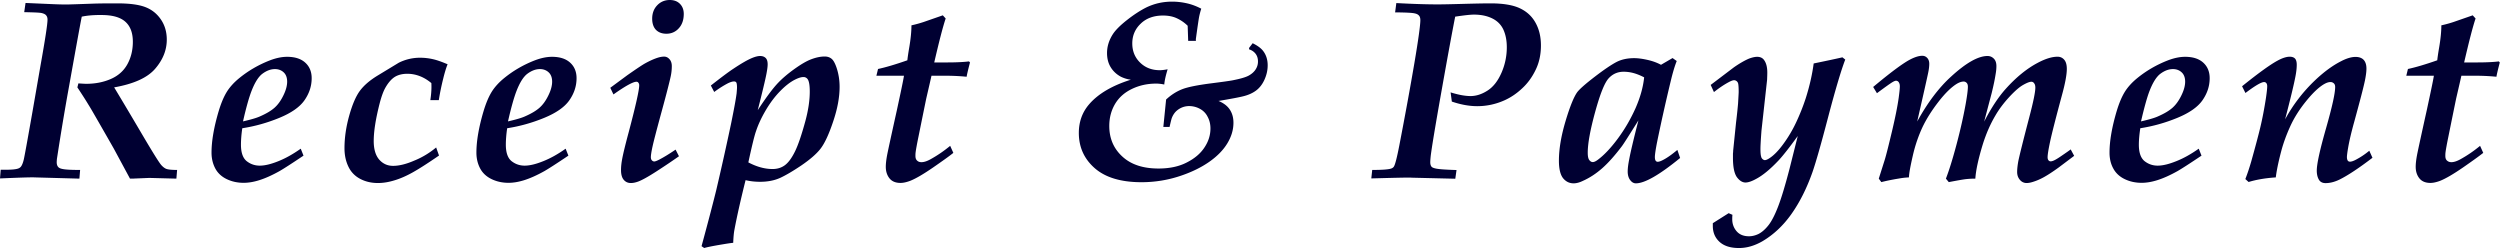 <svg version="1.1" id="レイヤー_1" xmlns="http://www.w3.org/2000/svg" x="0" y="0" viewBox="0 0 244.64 24.27" xml:space="preserve"><style>.st0{fill:#000032}</style><path class="st0" d="M0 17.46l.07-.85h.21c.77.01 1.27-.03 1.5-.12.1-.03.18-.09.25-.16.11-.13.21-.36.29-.69.08-.33.36-1.88.85-4.66l.77-4.43c.47-2.63.71-4.17.71-4.63 0-.17-.04-.31-.13-.41-.08-.11-.23-.18-.43-.23s-.78-.07-1.72-.09l.13-.9L5.02.4c.64.03 1.13.04 1.48.04.19 0 1.12-.03 2.79-.09.74-.02 1.48-.02 2.21-.02 1.18 0 2.08.12 2.71.36.63.24 1.14.64 1.53 1.21.39.57.58 1.23.58 1.98 0 1.02-.38 1.97-1.14 2.85s-2.09 1.48-4.01 1.82c.43.71 1.39 2.31 2.86 4.81.94 1.59 1.52 2.52 1.74 2.78.16.18.32.31.49.38.17.07.53.11 1.07.11l-.07.85-2.64-.07-1.46.06c-.1.01-.25.01-.44.01l-1.58-2.93c-.94-1.65-1.63-2.85-2.07-3.61-.18-.31-.33-.56-.45-.75-.19-.32-.54-.87-1.05-1.64l.1-.39c.34.02.59.04.77.04.89 0 1.69-.16 2.4-.47.71-.31 1.25-.78 1.61-1.42S13 4.93 13 4.09c0-.87-.24-1.52-.73-1.96s-1.26-.66-2.33-.66c-.78-.01-1.43.05-1.94.16-.18.9-.59 3.17-1.24 6.8-.33 1.81-.63 3.58-.91 5.33-.17 1.07-.26 1.67-.28 1.79-.01.12-.02.23-.02.33 0 .18.04.32.12.43.08.11.22.18.42.22.29.07.87.1 1.75.1l-.07.85-4.34-.12c-.39-.02-1.54.02-3.43.1zM29.43 14.55l.27.68c-1.16.78-1.94 1.28-2.34 1.51-.75.42-1.41.71-1.98.89s-1.08.26-1.54.26c-.6 0-1.15-.12-1.65-.36s-.88-.59-1.12-1.04-.37-.97-.37-1.55c0-1.13.23-2.47.69-4.03.23-.77.49-1.4.78-1.88.29-.48.71-.95 1.25-1.39.86-.7 1.84-1.28 2.96-1.72.62-.24 1.19-.36 1.72-.36.76 0 1.35.19 1.77.57.42.38.63.89.63 1.52 0 .78-.24 1.5-.71 2.17s-1.3 1.24-2.47 1.72c-1.17.48-2.38.82-3.61 1.01-.09.61-.13 1.15-.13 1.61 0 .78.19 1.31.56 1.61.37.29.8.44 1.28.44.5 0 1.11-.15 1.83-.44.7-.28 1.43-.69 2.18-1.22zm-5.65-2.67c.78-.18 1.33-.34 1.66-.49.64-.28 1.12-.57 1.45-.87s.61-.7.85-1.2c.24-.49.36-.94.36-1.33 0-.38-.11-.69-.33-.9s-.51-.33-.86-.33c-.41 0-.81.15-1.21.44-.4.29-.76.86-1.09 1.71-.25.65-.53 1.64-.83 2.97zM42.68 14.43l.28.79c-1.06.73-1.9 1.27-2.54 1.63-.64.36-1.25.63-1.83.8-.58.18-1.12.26-1.61.26-.65 0-1.23-.14-1.74-.41s-.9-.67-1.15-1.2c-.25-.52-.38-1.12-.38-1.79 0-1.05.16-2.12.47-3.22.31-1.1.66-1.9 1.05-2.42s.95-1 1.68-1.45l2.11-1.28a4.61 4.61 0 012.11-.49c.42 0 .83.05 1.23.14.4.09.88.26 1.44.5-.14.34-.28.8-.42 1.37-.2.79-.34 1.5-.44 2.14h-.83c.07-.45.11-.88.11-1.3 0-.08 0-.2-.01-.37-.36-.3-.74-.53-1.13-.68-.39-.15-.8-.23-1.22-.23-.47 0-.88.1-1.2.29s-.64.54-.93 1.04c-.21.36-.4.88-.58 1.57-.38 1.49-.58 2.72-.58 3.68 0 .79.18 1.4.53 1.81.36.41.81.62 1.36.62.6 0 1.29-.17 2.07-.51.8-.32 1.51-.76 2.15-1.29zM55.35 14.55l.27.68c-1.16.78-1.94 1.28-2.34 1.51-.75.42-1.41.71-1.98.89s-1.08.26-1.54.26c-.6 0-1.15-.12-1.65-.36s-.88-.59-1.12-1.04-.37-.97-.37-1.55c0-1.13.23-2.47.69-4.03.23-.77.49-1.4.78-1.88.29-.48.71-.95 1.25-1.39.86-.7 1.84-1.28 2.96-1.72.62-.24 1.19-.36 1.72-.36.76 0 1.35.19 1.77.57.42.38.63.89.63 1.52 0 .78-.24 1.5-.71 2.17s-1.3 1.24-2.47 1.72c-1.17.48-2.38.82-3.61 1.01-.09.61-.13 1.15-.13 1.61 0 .78.19 1.31.56 1.61.37.29.8.44 1.28.44.5 0 1.11-.15 1.83-.44.7-.28 1.44-.69 2.18-1.22zm-5.64-2.67c.78-.18 1.33-.34 1.66-.49.64-.28 1.12-.57 1.45-.87s.61-.7.85-1.2c.24-.49.36-.94.36-1.33 0-.38-.11-.69-.33-.9s-.51-.33-.86-.33c-.41 0-.81.15-1.21.44-.4.29-.76.86-1.09 1.71-.25.65-.53 1.64-.83 2.97zM60.03 9.24l-.31-.65 1.68-1.24c.86-.6 1.44-.99 1.73-1.15.47-.26.9-.45 1.26-.56.23-.07.43-.1.6-.1.2 0 .37.08.52.25.15.16.23.39.23.68 0 .31-.03.63-.1.97-.11.52-.4 1.67-.88 3.42-.48 1.76-.78 2.91-.9 3.45s-.17.9-.17 1.07c0 .13.03.23.1.31.07.07.14.11.23.11.1 0 .25-.06.47-.17.48-.25 1.02-.58 1.62-.99l.33.65c-.65.46-1.38.95-2.2 1.48s-1.42.86-1.8 1c-.25.09-.48.14-.71.14-.28 0-.51-.1-.69-.31-.18-.21-.27-.53-.27-.96 0-.34.04-.7.11-1.07.09-.49.3-1.37.64-2.63.69-2.6 1.03-4.13 1.03-4.59 0-.11-.03-.19-.08-.25-.04-.07-.11-.1-.19-.1-.33 0-1.08.41-2.25 1.24zm3.79-7.41c0-.54.17-.98.5-1.32.33-.34.74-.51 1.22-.51.41 0 .74.12.99.37s.38.58.38.99c0 .58-.16 1.05-.48 1.4-.32.36-.73.54-1.22.54-.43 0-.77-.13-1.02-.38-.24-.25-.37-.62-.37-1.09zM68.91 24.27l-.26-.18c.74-2.72 1.21-4.55 1.44-5.49.47-2 .96-4.18 1.46-6.55.27-1.33.45-2.29.53-2.9.02-.24.04-.44.04-.6 0-.25-.03-.41-.07-.48-.05-.07-.12-.1-.22-.1-.15 0-.35.06-.6.18-.42.22-.87.5-1.34.85l-.33-.63c.97-.76 1.7-1.31 2.2-1.64.78-.52 1.4-.88 1.87-1.07.3-.12.55-.18.75-.18.24 0 .42.07.55.2.13.13.19.34.19.62 0 .21-.04.52-.12.93-.1.53-.38 1.71-.85 3.55.79-1.2 1.44-2.09 1.98-2.66.41-.43.93-.88 1.57-1.34.64-.46 1.19-.79 1.66-.97s.92-.28 1.34-.28c.26 0 .48.07.66.21s.34.42.49.85c.2.58.31 1.22.31 1.91 0 1.02-.21 2.16-.64 3.42-.42 1.26-.84 2.14-1.24 2.65-.4.51-1.02 1.04-1.85 1.61-.83.56-1.53.97-2.09 1.23-.56.25-1.21.38-1.96.38-.48 0-.96-.05-1.42-.16-.5 2-.86 3.61-1.09 4.85-.06.31-.1.74-.12 1.28-.3.03-.67.09-1.09.16-.96.16-1.53.28-1.75.35zm4.32-8.38c.81.43 1.6.65 2.37.65.46 0 .86-.12 1.2-.37.34-.25.67-.69.99-1.34.32-.65.66-1.66 1.03-3.02.28-1.05.42-2 .42-2.85 0-.61-.07-1.01-.2-1.2a.478.478 0 00-.43-.22c-.2 0-.47.08-.81.25-.46.23-.94.6-1.45 1.12-.51.52-.98 1.14-1.41 1.87-.43.73-.75 1.42-.96 2.06-.15.41-.4 1.43-.75 3.05zM92.98 14.27l.31.69c-.42.34-1.1.82-2.01 1.45-.92.63-1.65 1.06-2.2 1.28-.37.14-.69.21-.96.21-.48 0-.84-.15-1.08-.45-.24-.3-.36-.68-.36-1.13 0-.29.04-.65.12-1.09.06-.34.38-1.81.96-4.43.38-1.76.62-2.89.7-3.39h-2.7l.16-.66c.71-.15 1.67-.43 2.87-.85.02-.2.07-.58.17-1.17.16-.92.23-1.66.23-2.25.41-.09.81-.2 1.2-.33l1.87-.65.28.31c-.27.79-.64 2.23-1.12 4.3h1.26c.83 0 1.55-.03 2.14-.1l.1.1c-.18.68-.29 1.15-.33 1.4-.72-.07-1.43-.1-2.14-.1h-1.3c-.05.24-.22.97-.5 2.18-.01.04-.27 1.3-.77 3.77-.16.78-.25 1.29-.28 1.53-.02.14-.02.26-.02.37 0 .2.05.35.16.45.11.11.25.16.43.16.25 0 .56-.1.93-.31.68-.38 1.3-.81 1.88-1.29zM122.58 4.23c.49.24.84.5 1.05.79.28.38.42.84.42 1.37 0 .49-.11.96-.32 1.42s-.49.81-.83 1.06c-.34.25-.77.44-1.28.56-.35.09-1.15.24-2.38.45.49.2.86.48 1.1.84.24.36.36.79.36 1.29 0 .69-.2 1.36-.6 2.02s-.99 1.26-1.76 1.8-1.67.98-2.68 1.33c-1.28.45-2.61.67-3.96.67-2 0-3.53-.46-4.57-1.37s-1.56-2.06-1.56-3.45c0-1.1.34-2.04 1.03-2.83.88-1.01 2.24-1.81 4.06-2.38a3.1 3.1 0 01-.97-.29c-.43-.23-.76-.54-1-.93s-.36-.85-.36-1.39c0-.62.18-1.22.54-1.8.27-.43.74-.9 1.4-1.42.66-.52 1.29-.93 1.88-1.23.78-.38 1.62-.58 2.54-.58.51 0 1 .06 1.48.17.48.11.94.29 1.38.52-.08.25-.15.51-.21.8-.04.21-.15.94-.32 2.18 0 .04 0 .1.01.17h-.76l-.05-1.48c-.35-.34-.72-.58-1.1-.75s-.82-.25-1.31-.25c-.9 0-1.63.26-2.18.79-.56.53-.83 1.18-.83 1.94 0 .74.25 1.37.76 1.87s1.15.75 1.94.75c.18 0 .43-.03.76-.09-.19.62-.3 1.12-.33 1.49-.29-.06-.55-.09-.79-.09-.85 0-1.64.17-2.37.52s-1.28.84-1.66 1.48c-.38.65-.56 1.36-.56 2.15 0 1.2.42 2.2 1.27 2.98.85.79 2.03 1.18 3.55 1.18 1.06 0 1.98-.19 2.74-.58.76-.38 1.35-.87 1.74-1.46.4-.59.6-1.22.6-1.88 0-.42-.09-.8-.28-1.15a1.76 1.76 0 00-.77-.78 2.2 2.2 0 00-1.01-.26 1.846 1.846 0 00-1.37.58c-.15.17-.28.38-.37.64-.03.1-.1.37-.2.82h-.61l.27-2.68c.48-.45 1-.78 1.55-1 .55-.22 1.54-.42 2.98-.6 1.01-.13 1.67-.22 1.98-.28.76-.15 1.29-.3 1.59-.47.3-.17.52-.37.67-.61.15-.24.22-.49.22-.76 0-.29-.07-.53-.22-.74-.15-.2-.36-.36-.65-.45v-.14l.35-.46zM134.19 17.46l.09-.83c1.02 0 1.65-.05 1.89-.15.1-.04.18-.1.23-.18.12-.18.3-.87.53-2.06.58-3 1.07-5.68 1.47-8.03.4-2.35.59-3.77.59-4.24 0-.19-.04-.34-.13-.44-.09-.11-.23-.18-.42-.22-.25-.06-.89-.09-1.92-.1l.12-.91c1.63.09 2.98.13 4.06.13.54 0 1.36-.02 2.47-.05 1.11-.03 2.01-.05 2.69-.05 1.27 0 2.24.17 2.91.5.68.33 1.18.81 1.52 1.45.34.63.5 1.36.5 2.17 0 .88-.17 1.68-.52 2.39-.34.71-.78 1.31-1.31 1.8-.53.5-1.09.88-1.7 1.16-.86.39-1.76.59-2.7.59-.78 0-1.61-.15-2.49-.45l-.12-.9c.77.24 1.42.36 1.95.36.56 0 1.11-.18 1.67-.54s1.01-.94 1.36-1.74.52-1.64.52-2.5c0-.65-.11-1.22-.33-1.71-.22-.48-.58-.85-1.08-1.1-.5-.25-1.1-.38-1.8-.38-.36 0-.97.07-1.84.2-.3 1.51-.75 3.96-1.35 7.34-.6 3.38-.95 5.49-1.05 6.33-.02.22-.04.41-.04.58 0 .2.05.35.14.45.09.09.33.17.71.21.2.03.77.07 1.72.1l-.12.85-4.18-.1c-.44-.03-1.79.01-4.04.07zM164.14 14.67l.27.79c-2.02 1.65-3.46 2.48-4.33 2.48-.21 0-.39-.1-.55-.31-.16-.2-.25-.49-.25-.85 0-.3.05-.7.15-1.2.12-.66.42-1.93.9-3.8-.92 1.47-1.46 2.32-1.62 2.53-.68.9-1.32 1.62-1.92 2.15s-1.24.95-1.92 1.25c-.33.16-.63.23-.88.23-.42 0-.76-.17-1.03-.5-.27-.34-.41-.91-.41-1.72 0-1.14.22-2.43.65-3.87s.82-2.39 1.15-2.84c.25-.32.82-.82 1.72-1.51.9-.69 1.6-1.16 2.09-1.42.49-.26 1.08-.39 1.75-.39.38 0 .82.06 1.31.17.49.11.93.27 1.32.48l1.13-.66.41.29c-.19.47-.38 1.1-.57 1.89-.56 2.32-1 4.32-1.34 5.98-.16.8-.23 1.31-.23 1.53 0 .17.03.29.08.36s.12.1.2.1c.13 0 .33-.07.6-.22.39-.21.83-.53 1.32-.94zm-3.25-7.1c-.36-.19-.71-.33-1.04-.42-.33-.09-.66-.13-.97-.13-.57 0-1.06.21-1.45.63-.4.42-.84 1.51-1.33 3.29-.49 1.78-.73 3.11-.73 4.01 0 .34.05.58.15.71.1.13.21.2.34.2.14 0 .31-.08.53-.25.61-.46 1.26-1.15 1.94-2.07.68-.92 1.25-1.91 1.72-2.96.46-1.05.74-2.05.84-3.01zM167.61 21.84l1.55-.98.37.16c-.02.17-.02.31-.02.43 0 .45.14.84.42 1.17.28.33.68.5 1.22.5.32 0 .63-.08.94-.23.31-.16.63-.43.95-.83.32-.4.64-1.02.97-1.88.33-.86.69-2.07 1.1-3.64l.81-3.23c-.79 1.09-1.4 1.87-1.85 2.36-.82.87-1.55 1.48-2.21 1.83-.43.24-.79.36-1.05.36-.31 0-.59-.18-.85-.53-.25-.36-.38-.98-.38-1.88v-.42c.01-.08.02-.18.02-.28l.28-2.74c.11-.9.17-1.53.2-1.88.04-.69.06-1.06.06-1.12 0-.43-.02-.7-.05-.83a.432.432 0 00-.15-.24.404.404 0 00-.25-.09c-.12 0-.31.07-.58.22-.46.25-.92.57-1.39.94l-.32-.7 2.27-1.72c.56-.39 1.05-.67 1.47-.85.32-.12.59-.18.81-.18.29 0 .52.1.67.31.21.28.32.69.32 1.23 0 .2-.01.44-.02.71l-.55 4.97c-.07.94-.1 1.53-.1 1.78 0 .36.02.62.07.77.02.11.08.19.15.25s.15.09.21.09c.1 0 .23-.05.39-.15.43-.26.9-.72 1.39-1.39.49-.66.92-1.38 1.29-2.17s.68-1.57.94-2.37c.38-1.2.63-2.33.77-3.38 1.22-.25 2.16-.45 2.81-.6l.28.22c-.38.97-.96 2.9-1.72 5.8-.64 2.44-1.13 4.17-1.48 5.19-.57 1.62-1.27 3-2.08 4.14-.81 1.14-1.76 2.02-2.83 2.65-.77.44-1.53.66-2.29.66-.83 0-1.46-.2-1.9-.6-.44-.4-.66-.92-.66-1.56v-.27zM184.1 17.82l-.25-.34.58-1.83c.16-.52.39-1.45.71-2.79.32-1.35.54-2.44.66-3.3.07-.52.11-.89.11-1.12 0-.17-.04-.3-.11-.4a.328.328 0 00-.26-.14c-.07 0-.18.04-.32.12-.21.12-.73.49-1.55 1.1l-.37-.61c1.64-1.37 2.82-2.25 3.53-2.64.5-.27.92-.41 1.28-.41.19 0 .35.07.48.21s.2.33.2.57c0 .23-.03.51-.1.85-.1.49-.46 2.09-1.08 4.8 1.01-1.84 2.12-3.31 3.31-4.39 1.47-1.35 2.66-2.02 3.57-2.02.25 0 .45.09.62.26s.25.42.25.72c0 .23-.02.48-.07.76-.08.52-.21 1.15-.39 1.88l-.74 2.8c.7-1.35 1.4-2.41 2.1-3.19 1.03-1.15 2.08-2 3.14-2.56.75-.4 1.4-.6 1.94-.6.27 0 .49.1.66.3.17.2.25.5.25.89 0 .56-.16 1.42-.47 2.55-.62 2.3-1.01 3.83-1.17 4.59s-.24 1.26-.24 1.5c0 .14.03.24.09.31s.13.1.21.1c.06 0 .14-.02.23-.05.16-.06.39-.19.7-.4.59-.4.93-.64 1.03-.72l.34.63-1.53 1.15c-.58.42-1.06.73-1.44.94-.38.21-.76.37-1.14.48-.2.06-.39.09-.55.09a.83.83 0 01-.64-.3c-.18-.2-.28-.46-.28-.78 0-.29.04-.64.11-1.04.11-.54.46-1.96 1.06-4.25.41-1.55.61-2.53.61-2.96 0-.2-.04-.34-.12-.43a.306.306 0 00-.27-.15c-.18 0-.45.11-.82.32s-.82.61-1.35 1.18c-.53.58-.98 1.17-1.34 1.79-.5.84-.92 1.8-1.25 2.86-.43 1.41-.67 2.52-.72 3.33-.35 0-.66.02-.93.05-.27.03-.83.13-1.67.29l-.28-.34c.31-.8.66-1.92 1.04-3.35.38-1.43.68-2.76.9-3.99.14-.79.21-1.35.21-1.66 0-.16-.04-.29-.12-.37s-.17-.13-.29-.13c-.2 0-.41.07-.64.2-.55.33-1.16.92-1.82 1.77s-1.19 1.69-1.58 2.51c-.38.82-.7 1.73-.93 2.73s-.37 1.72-.39 2.17c-.27.01-.6.04-.98.11-.68.11-1.25.23-1.72.35zM215.16 14.55l.27.68c-1.16.78-1.94 1.28-2.34 1.51-.75.42-1.41.71-1.98.89-.57.18-1.08.26-1.54.26-.6 0-1.15-.12-1.65-.36s-.88-.59-1.12-1.04c-.25-.45-.37-.97-.37-1.55 0-1.13.23-2.47.69-4.03.23-.77.49-1.4.78-1.88.29-.48.71-.95 1.25-1.39.86-.7 1.84-1.28 2.96-1.72.62-.24 1.19-.36 1.72-.36.76 0 1.35.19 1.77.57.42.38.63.89.63 1.52 0 .78-.24 1.5-.71 2.17-.47.67-1.3 1.24-2.47 1.72-1.17.48-2.38.82-3.61 1.01-.09.61-.14 1.15-.14 1.61 0 .78.19 1.31.56 1.61.37.29.8.44 1.28.44.5 0 1.11-.15 1.83-.44.71-.28 1.44-.69 2.19-1.22zm-5.65-2.67c.78-.18 1.33-.34 1.66-.49.64-.28 1.12-.57 1.45-.87.33-.3.61-.7.85-1.2.24-.49.36-.94.36-1.33 0-.38-.11-.69-.33-.9s-.51-.33-.86-.33c-.41 0-.81.15-1.21.44-.4.29-.76.86-1.09 1.71-.25.65-.52 1.64-.83 2.97zM220.04 17.81l-.32-.29c.21-.53.4-1.11.58-1.73.38-1.36.68-2.47.89-3.35.21-.88.39-1.83.55-2.87.08-.55.12-.92.12-1.13 0-.14-.03-.24-.09-.31s-.13-.1-.21-.1c-.28 0-.89.36-1.83 1.07l-.33-.66c1.59-1.28 2.74-2.11 3.46-2.5.47-.26.88-.39 1.2-.39.23 0 .4.06.52.18.11.12.17.32.17.61 0 .35-.05.77-.15 1.25-.15.77-.48 2.13-.99 4.09.77-1.42 1.75-2.7 2.95-3.84.88-.83 1.72-1.44 2.53-1.85.54-.28 1.01-.42 1.42-.42.34 0 .61.1.79.29.18.2.27.48.27.86 0 .29-.05.68-.15 1.17-.16.76-.52 2.11-1.05 4.05-.27.97-.47 1.81-.59 2.5-.08.47-.12.78-.12.93 0 .16.03.27.09.36.05.06.12.09.21.09.15 0 .36-.07.63-.22.43-.23.85-.51 1.26-.85l.31.69c-1.35 1.03-2.43 1.74-3.24 2.14-.48.23-.93.34-1.35.34-.31 0-.53-.12-.66-.35-.13-.23-.2-.52-.2-.87 0-.65.3-2.02.9-4.12.6-2.1.9-3.45.9-4.06 0-.16-.04-.28-.13-.36a.452.452 0 00-.34-.13c-.18 0-.38.07-.61.2-.5.29-1.08.83-1.74 1.64-.66.81-1.19 1.64-1.58 2.5-.39.86-.68 1.67-.88 2.43-.29 1.1-.46 1.96-.53 2.56-1.06.07-1.94.23-2.66.45zM242.69 14.27l.31.69c-.43.34-1.1.82-2.01 1.45-.92.63-1.65 1.06-2.2 1.28-.37.14-.69.21-.96.21-.48 0-.84-.15-1.08-.45-.24-.3-.36-.68-.36-1.13 0-.29.04-.65.12-1.09.06-.34.38-1.81.96-4.43.38-1.76.62-2.89.7-3.39h-2.7l.16-.66c.71-.15 1.67-.43 2.87-.85.02-.2.07-.58.17-1.17.16-.92.23-1.66.23-2.25.41-.09.81-.2 1.2-.33l1.87-.65.28.31c-.27.79-.64 2.23-1.12 4.3h1.26c.83 0 1.55-.03 2.13-.1l.1.1c-.18.68-.29 1.15-.33 1.4-.72-.07-1.43-.1-2.13-.1h-1.3c-.05.24-.22.97-.5 2.18-.01.04-.27 1.3-.77 3.77-.16.78-.25 1.29-.28 1.53-.02.14-.02.26-.02.37 0 .2.05.35.16.45s.25.16.43.16c.25 0 .56-.1.93-.31.68-.38 1.3-.81 1.88-1.29z"/></svg>
